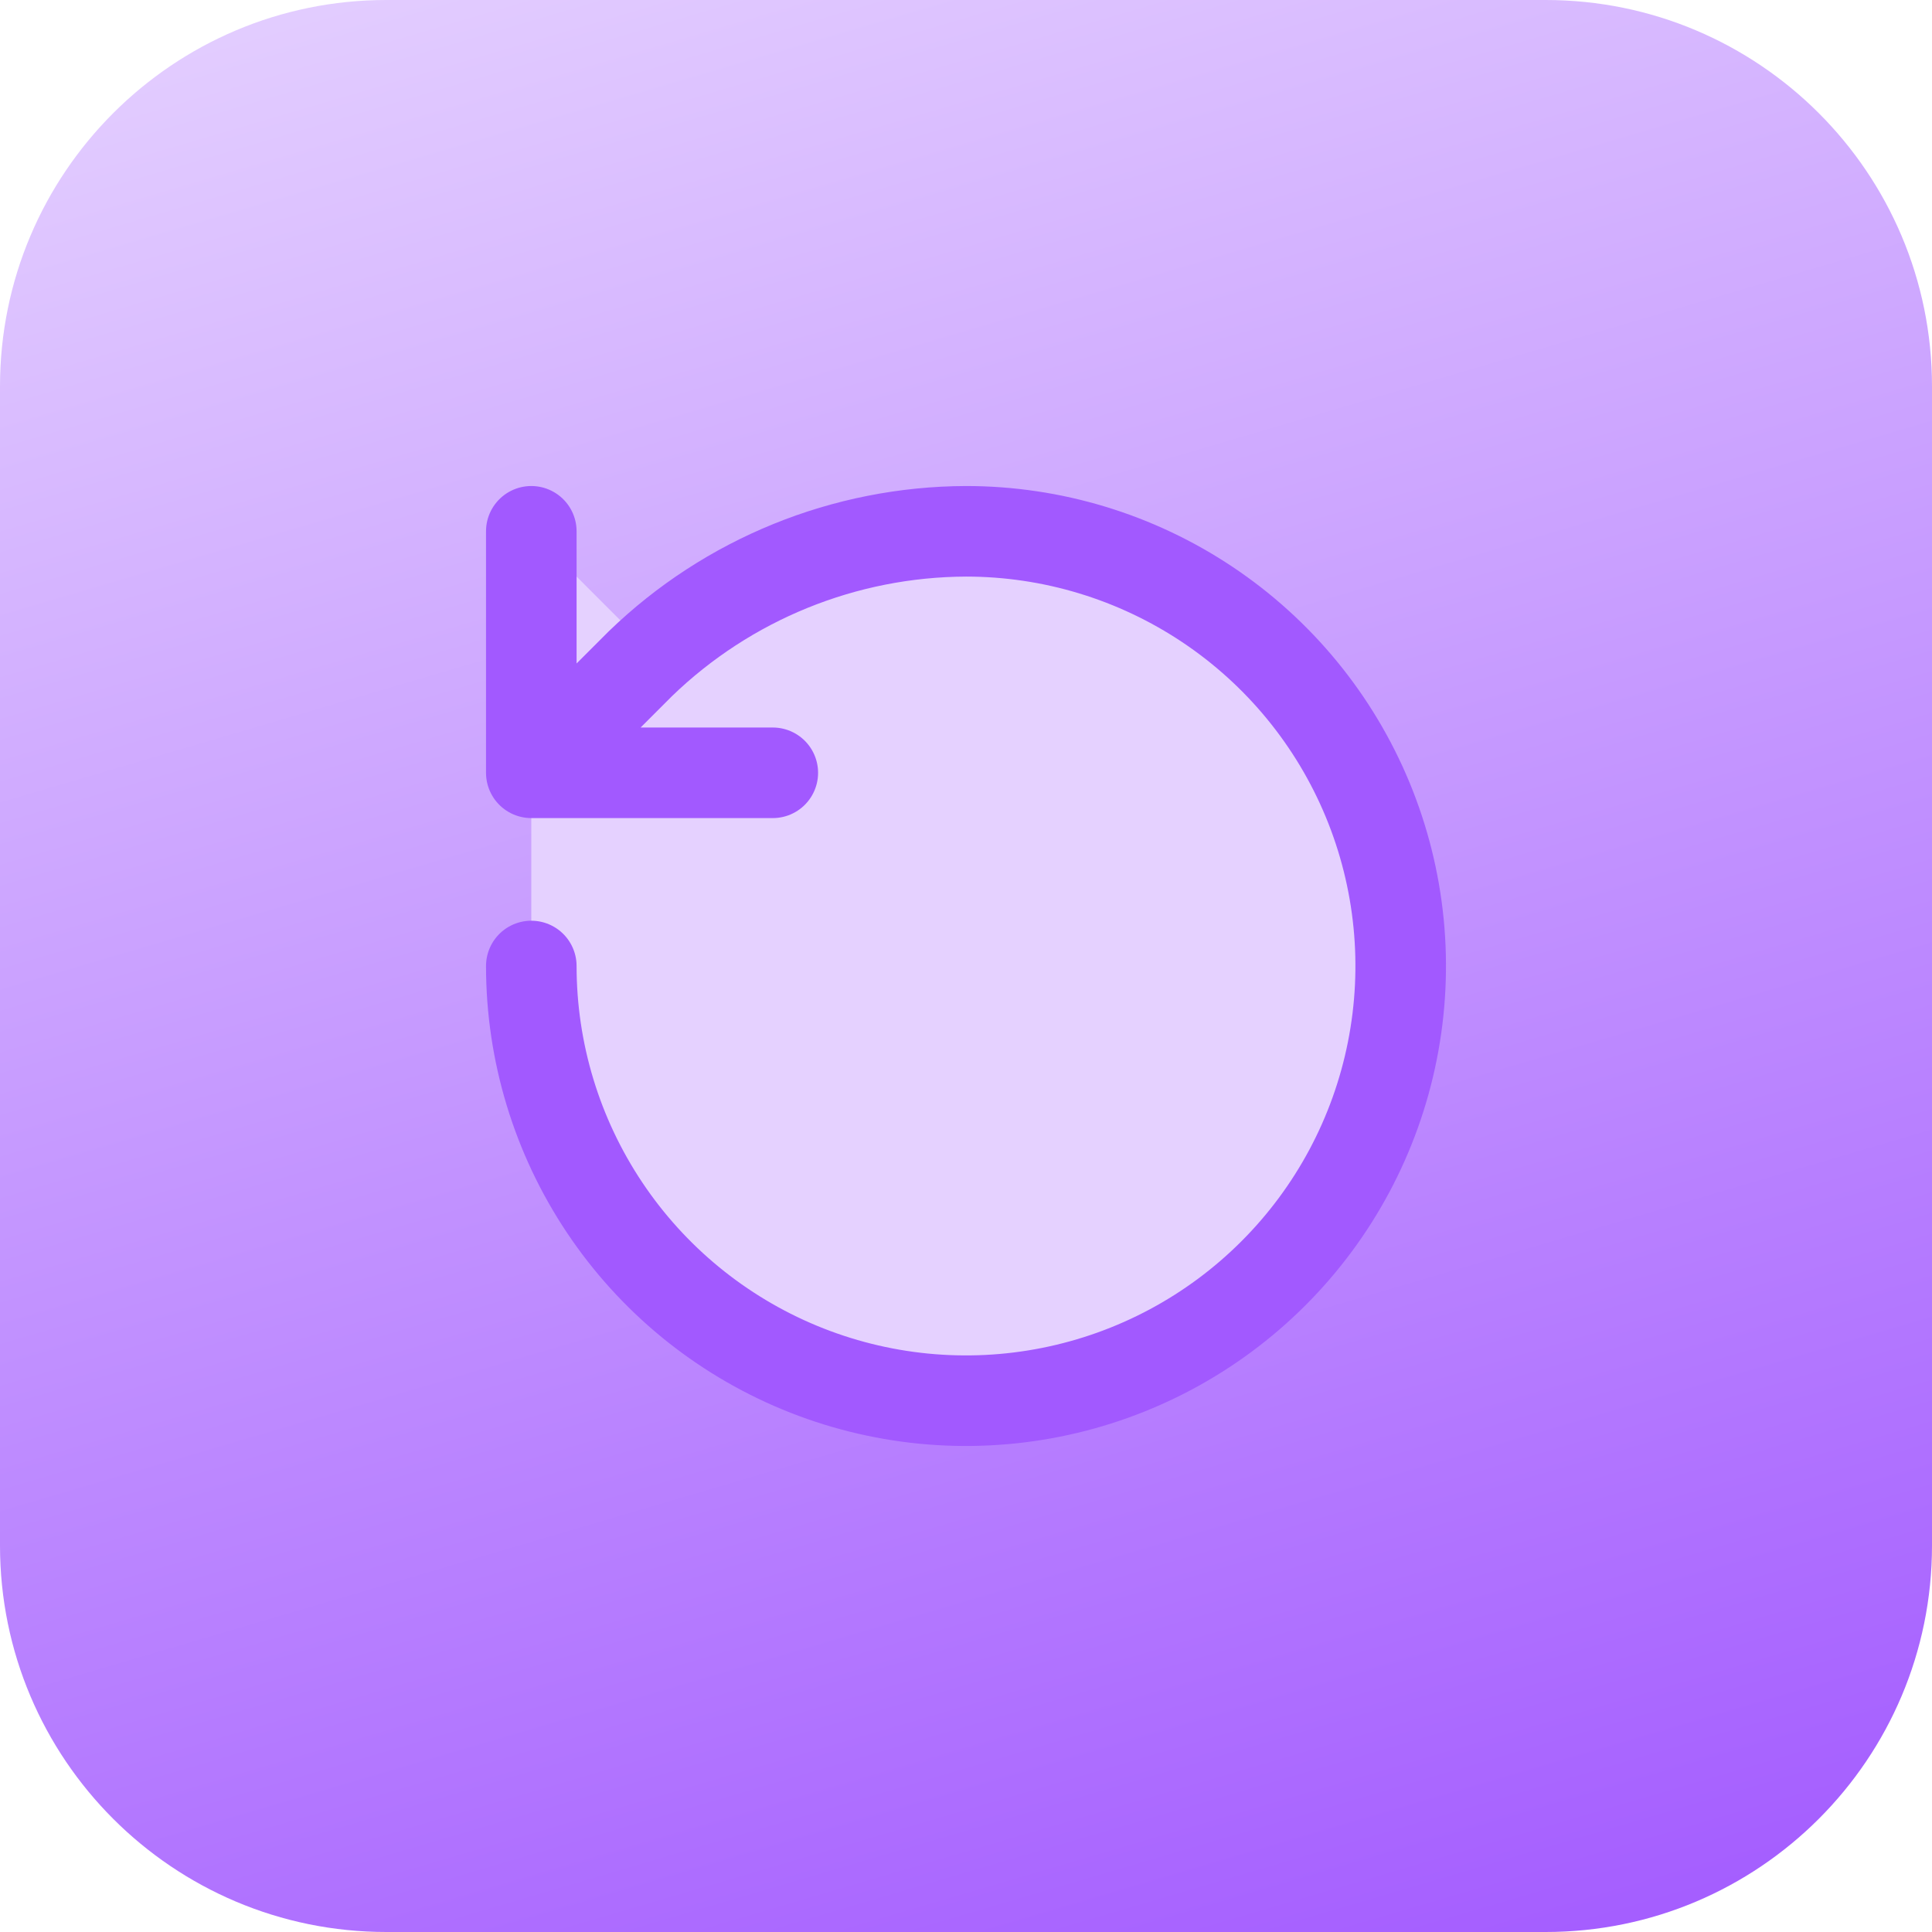 <svg width="64" height="64" viewBox="0 0 64 64" fill="none" xmlns="http://www.w3.org/2000/svg">
<g clip-path="url(#clip0_4295_1151)">
<path d="M0 12.8C0 5.731 5.731 0 12.8 0H51.2C58.269 0 64 5.731 64 12.8V51.2C64 58.269 58.269 64 51.2 64H12.8C5.731 64 0 58.269 0 51.2V12.8Z" fill="url(#paint0_linear_4295_1151)"/>
<path d="M17.6 32C17.6 34.848 18.445 37.632 20.027 40C21.609 42.368 23.858 44.214 26.489 45.304C29.121 46.394 32.016 46.679 34.809 46.123C37.603 45.568 40.169 44.196 42.182 42.182C44.196 40.169 45.568 37.603 46.123 34.809C46.679 32.016 46.394 29.121 45.304 26.489C44.214 23.858 42.368 21.609 40 20.027C37.632 18.445 34.848 17.6 32 17.6C27.974 17.615 24.11 19.186 21.216 21.984L17.6 25.6" fill="#E5D1FF"/>
<path d="M17.6 17.6V25.6H25.6" fill="#E5D1FF"/>
<path d="M17.6 32C17.6 34.848 18.445 37.632 20.027 40C21.609 42.368 23.858 44.214 26.489 45.304C29.121 46.394 32.016 46.679 34.809 46.123C37.603 45.568 40.169 44.196 42.182 42.182C44.196 40.169 45.568 37.603 46.123 34.809C46.679 32.016 46.394 29.121 45.304 26.489C44.214 23.858 42.368 21.609 40 20.027C37.632 18.445 34.848 17.6 32 17.6C27.974 17.615 24.11 19.186 21.216 21.984L17.6 25.6M17.6 25.6V17.6M17.6 25.6H25.6" stroke="#A259FF" stroke-width="3" stroke-linecap="round" stroke-linejoin="round"/>
</g>
<defs>
<linearGradient id="paint0_linear_4295_1151" x1="64" y1="64" x2="41.55" y2="-12.236" gradientUnits="userSpaceOnUse">
<stop stop-color="#A259FF"/>
<stop offset="1" stop-color="#E5D1FF"/>
</linearGradient>
<clipPath id="clip0_4295_1151">
<rect width="64" height="64" rx="8.819" fill="white"/>
</clipPath>
</defs>
</svg>

